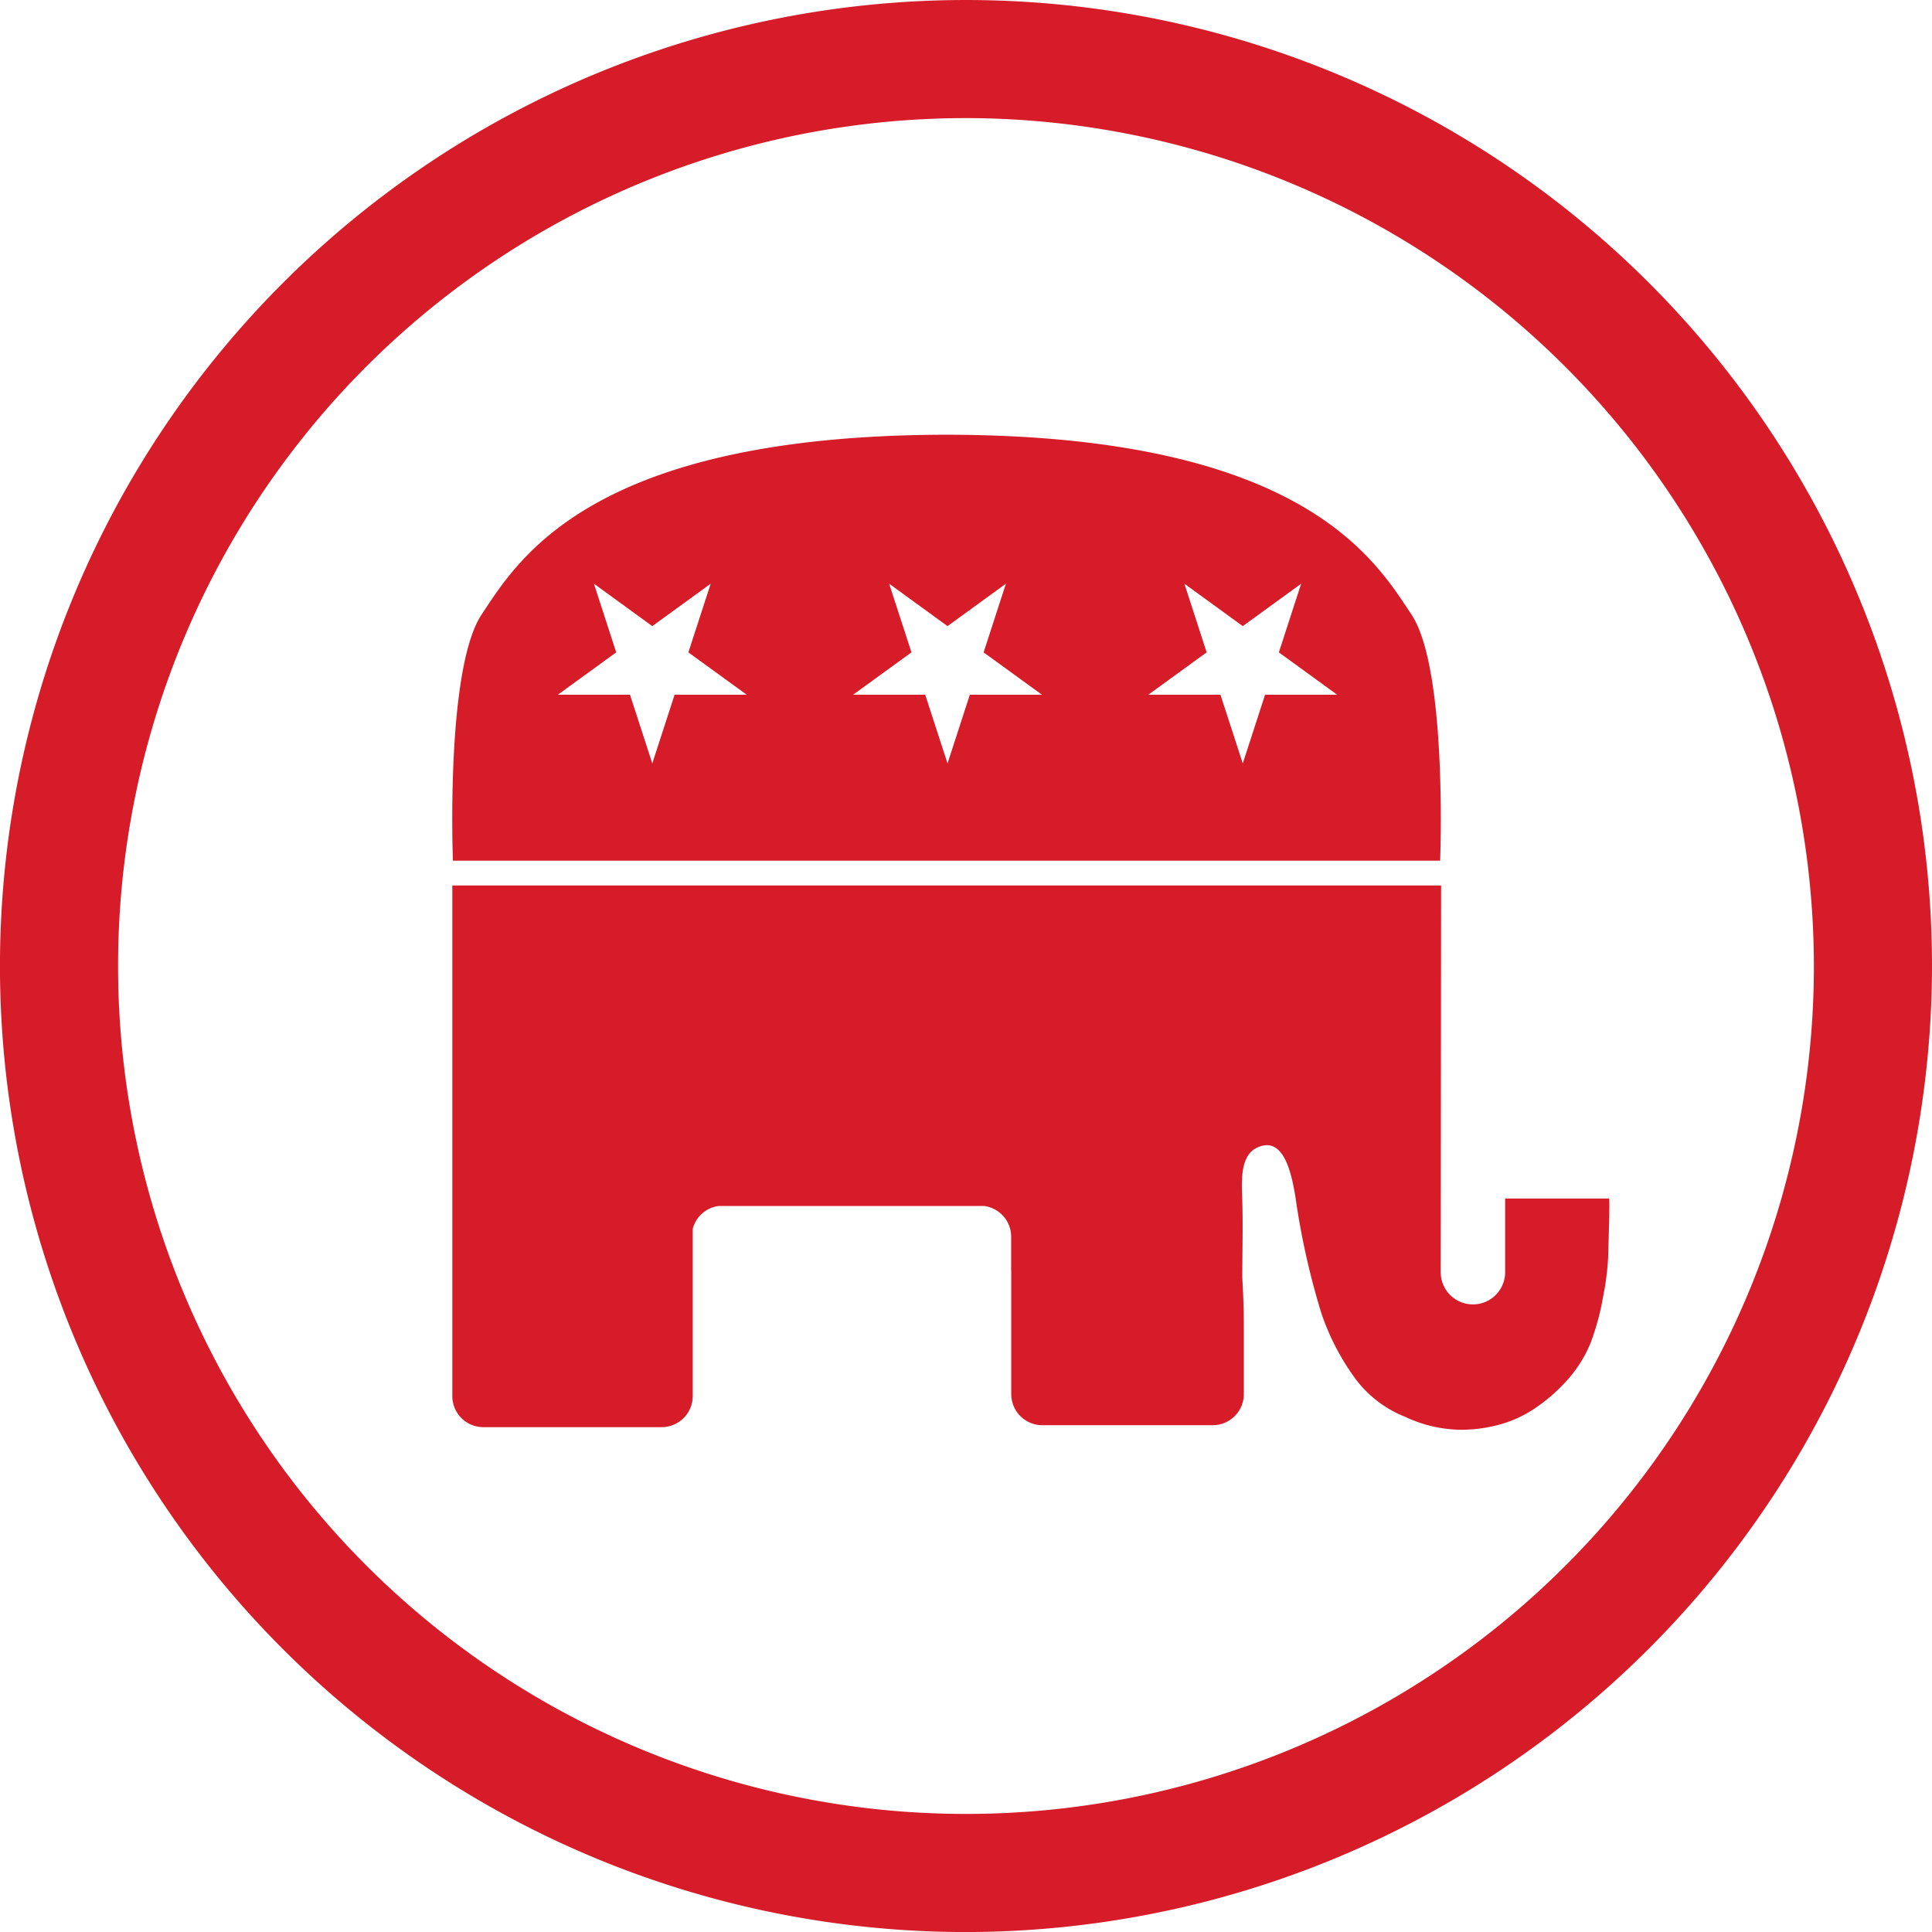 <svg id="icon_gop_red" xmlns="http://www.w3.org/2000/svg" width="124.526" height="124.529" viewBox="0 0 124.526 124.529">
  <path id="Path_172" data-name="Path 172" d="M1513.9,2058.973a62.264,62.264,0,1,1,62.263-62.264A62.335,62.335,0,0,1,1513.9,2058.973Zm0-116.917a54.652,54.652,0,1,0,54.651,54.653A54.715,54.715,0,0,0,1513.9,1942.056Z" transform="translate(-1451.637 -1934.444)" fill="#d51c28"/>
  <path id="Path_173" data-name="Path 173" d="M1541.512,1998.4h-6.695v4.748a2.077,2.077,0,1,1-4.154,0l.01-9.224.015-15.7h-63.73v32.912a2,2,0,0,0,2,2h11.494a2,2,0,0,0,2-2v-10.775a1.987,1.987,0,0,1,1.69-1.481h17.075a1.991,1.991,0,0,1,1.76,1.974v2.215h.006v7.941a2.005,2.005,0,0,0,2,2h10.992a2.005,2.005,0,0,0,2-2q0-2.158,0-4.314c0-1.051-.036-2.11-.1-3.172,0-1.726.052-3.447-.006-5.171-.032-.97-.152-2.656.895-3.2,1.867-.963,2.325,1.954,2.531,3.106a48.647,48.647,0,0,0,1.684,7.557,15.609,15.609,0,0,0,2.248,4.284,7.419,7.419,0,0,0,3.167,2.379,8.589,8.589,0,0,0,3.671.826,9.489,9.489,0,0,0,2.615-.4,7.8,7.8,0,0,0,2.325-1.17,11.082,11.082,0,0,0,1.93-1.764,8.175,8.175,0,0,0,1.382-2.246,16.141,16.141,0,0,0,.8-2.923,17.712,17.712,0,0,0,.339-2.607C1541.455,2001.991,1541.584,1998.4,1541.512,1998.4Zm-42.844-21.774h31.958s.495-12.344-1.85-15.871c-2.335-3.511-7-11.519-29.82-11.585v0h-.289v0c-22.822.067-27.483,8.074-29.818,11.585-2.344,3.526-1.852,15.871-1.852,15.871Zm15.475-17.854,3.764,2.734,3.762-2.734-1.437,4.426,3.762,2.733h-4.651l-1.437,4.425-1.439-4.425h-4.653l3.764-2.733Zm-19.03,0,3.764,2.734,3.762-2.734-1.437,4.426,3.764,2.733h-4.653l-1.437,4.425-1.438-4.425h-4.651l3.764-2.733Zm-19.028,0,3.762,2.734,3.764-2.734-1.438,4.426,3.764,2.733h-4.653l-1.437,4.425-1.437-4.425h-4.653l3.764-2.733Z" transform="translate(-1437.804 -1921.15)" fill="#d51c28"/>
</svg>

